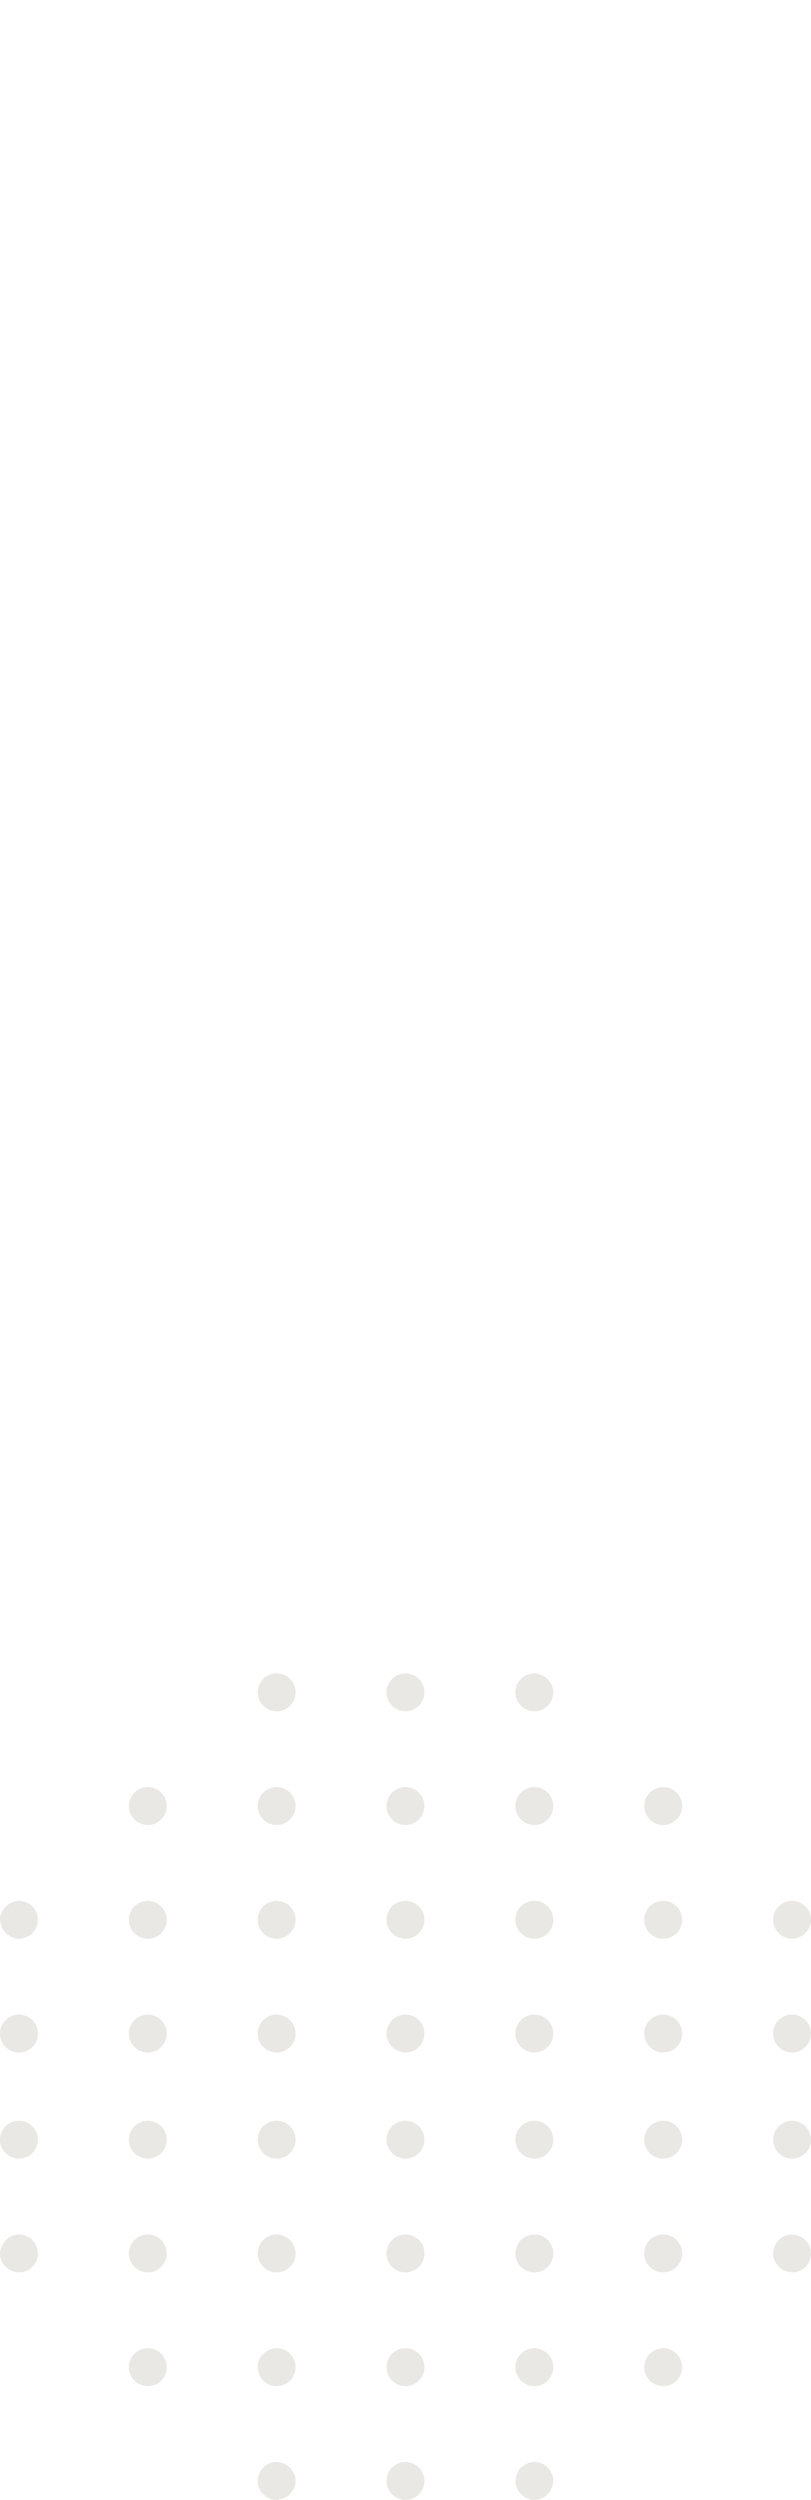 <?xml version="1.0" encoding="utf-8"?>
<svg xmlns="http://www.w3.org/2000/svg" fill="none" height="100%" overflow="visible" preserveAspectRatio="none" style="display: block;" viewBox="0 0 74 228" width="100%">
<g id="Frame 10">
<path clip-rule="evenodd" d="M48.759 224.542H48.75C48.35 224.542 48 224.7 47.709 224.928C47.652 224.973 47.582 224.998 47.532 225.049C47.252 225.331 47.09 225.715 47.055 226.136C47.051 226.182 47.028 226.224 47.028 226.272C47.028 226.485 47.078 226.685 47.15 226.872C47.173 226.933 47.203 226.986 47.232 227.044C47.295 227.167 47.371 227.281 47.463 227.385C47.507 227.437 47.547 227.49 47.597 227.535C47.736 227.661 47.888 227.771 48.061 227.847H48.062C48.277 227.943 48.511 228 48.759 228C49.529 228 50.158 227.488 50.382 226.79C50.441 226.631 50.483 226.464 50.484 226.281C50.484 226.277 50.486 226.275 50.486 226.272C50.486 225.315 49.713 224.542 48.759 224.542M72.914 203.925C72.747 203.854 72.56 203.827 72.369 203.814C72.335 203.813 72.308 203.794 72.273 203.794H72.264C71.311 203.794 70.542 204.569 70.542 205.525C70.542 205.757 70.591 205.976 70.674 206.176C70.733 206.319 70.829 206.434 70.919 206.554C70.957 206.6 70.978 206.656 71.018 206.699C71.305 207.004 71.701 207.191 72.143 207.227C72.146 207.227 72.148 207.228 72.15 207.229V207.228C72.192 207.231 72.23 207.252 72.273 207.252C73.227 207.252 74 206.478 74 205.525C74 204.797 73.549 204.18 72.914 203.925M13.488 173.364H13.479C12.525 173.364 11.757 174.139 11.757 175.093C11.757 176.047 12.535 176.822 13.488 176.822C14.441 176.822 15.215 176.047 15.215 175.093C15.215 174.139 14.441 173.364 13.488 173.364M13.488 214.168H13.479C12.525 214.168 11.757 214.941 11.757 215.898C11.757 216.852 12.535 217.626 13.488 217.626C14.441 217.626 15.215 216.852 15.215 215.898C15.215 214.941 14.441 214.168 13.488 214.168M25.245 187.196C26.199 187.196 26.972 186.421 26.972 185.467C26.972 184.511 26.199 183.738 25.245 183.738H25.237C24.282 183.738 23.514 184.511 23.514 185.467C23.514 186.421 24.292 187.196 25.245 187.196M13.488 162.991H13.479C12.525 162.991 11.757 163.765 11.757 164.72C11.757 165.674 12.535 166.449 13.488 166.449C14.441 166.449 15.215 165.674 15.215 164.72C15.215 163.765 14.441 162.991 13.488 162.991M13.488 193.421H13.479C12.525 193.421 11.757 194.195 11.757 195.15C11.757 196.104 12.535 196.879 13.488 196.879C14.441 196.879 15.215 196.104 15.215 195.15C15.215 194.195 14.441 193.421 13.488 193.421M13.488 203.794H13.479C12.525 203.794 11.757 204.569 11.757 205.525C11.757 206.478 12.535 207.252 13.488 207.252C14.441 207.252 15.215 206.478 15.215 205.525C15.215 204.569 14.441 203.794 13.488 203.794M25.245 166.449C26.199 166.449 26.972 165.674 26.972 164.72C26.972 163.765 26.199 162.991 25.245 162.991H25.237C24.282 162.991 23.514 163.765 23.514 164.72C23.514 165.674 24.292 166.449 25.245 166.449M25.245 176.822C26.199 176.822 26.972 176.047 26.972 175.093C26.972 174.139 26.199 173.364 25.245 173.364H25.237C24.282 173.364 23.514 174.139 23.514 175.093C23.514 176.047 24.292 176.822 25.245 176.822M25.245 156.075C26.199 156.075 26.972 155.301 26.972 154.346C26.972 153.391 26.199 152.617 25.245 152.617H25.237C24.282 152.617 23.514 153.391 23.514 154.346C23.514 155.301 24.292 156.075 25.245 156.075M13.488 183.738H13.479C12.525 183.738 11.757 184.511 11.757 185.467C11.757 186.421 12.535 187.196 13.488 187.196C14.441 187.196 15.215 186.421 15.215 185.467C15.215 184.511 14.441 183.738 13.488 183.738M1.732 193.421H1.722C0.768 193.421 0 194.195 0 195.15C0 196.104 0.779 196.879 1.732 196.879C2.686 196.879 3.458 196.104 3.458 195.15C3.458 194.195 2.686 193.421 1.732 193.421M1.732 183.738H1.722C0.768 183.738 0 184.511 0 185.467C0 186.421 0.779 187.196 1.732 187.196C2.686 187.196 3.458 186.421 3.458 185.467C3.458 184.511 2.686 183.738 1.732 183.738M1.732 203.794H1.721C1.505 203.794 1.302 203.844 1.113 203.919C1.017 203.955 0.937 204.014 0.851 204.067C0.778 204.112 0.704 204.153 0.639 204.211C0.525 204.303 0.436 204.411 0.349 204.531C0.333 204.556 0.316 204.578 0.3 204.605C0.206 204.75 0.137 204.903 0.09 205.074L0.089 205.075V205.076C0.049 205.222 0 205.365 0 205.525C0 206.205 0.404 206.781 0.977 207.062V207.063H0.978C1.207 207.175 1.453 207.249 1.723 207.25C1.726 207.25 1.728 207.252 1.732 207.252C2.686 207.252 3.458 206.478 3.458 205.525C3.458 205.285 3.41 205.058 3.322 204.851C3.061 204.231 2.447 203.794 1.732 203.794M60.516 183.738H60.507C59.553 183.738 58.785 184.511 58.785 185.467C58.785 186.421 59.563 187.196 60.516 187.196C61.47 187.196 62.243 186.421 62.243 185.467C62.243 184.511 61.47 183.738 60.516 183.738M1.732 173.364H1.721C1.524 173.364 1.343 173.408 1.172 173.476C1.016 173.53 0.88 173.611 0.749 173.705C0.748 173.705 0.748 173.705 0.746 173.706V173.706C0.305 174.019 0 174.509 0 175.093C0 175.167 0.033 175.23 0.042 175.302H0.041C0.041 175.305 0.042 175.306 0.043 175.307C0.097 175.728 0.286 176.1 0.587 176.37C0.628 176.407 0.68 176.428 0.723 176.461C0.841 176.548 0.955 176.638 1.094 176.693C1.29 176.774 1.503 176.822 1.732 176.822C2.447 176.822 3.061 176.387 3.322 175.766C3.41 175.559 3.458 175.332 3.458 175.093C3.458 174.855 3.41 174.628 3.322 174.421C3.061 173.8 2.447 173.364 1.732 173.364M60.516 193.421H60.507C59.553 193.421 58.785 194.195 58.785 195.15C58.785 196.104 59.563 196.879 60.516 196.879C61.47 196.879 62.243 196.104 62.243 195.15C62.243 194.195 61.47 193.421 60.516 193.421M60.516 173.364H60.507C59.553 173.364 58.785 174.139 58.785 175.093C58.785 176.047 59.563 176.822 60.516 176.822C61.47 176.822 62.243 176.047 62.243 175.093C62.243 174.139 61.47 173.364 60.516 173.364M60.516 214.168H60.507C59.553 214.168 58.785 214.941 58.785 215.898C58.785 216.852 59.563 217.626 60.516 217.626C61.47 217.626 62.243 216.852 62.243 215.898C62.243 214.941 61.47 214.168 60.516 214.168M60.516 203.794H60.507C59.553 203.794 58.785 204.569 58.785 205.525C58.785 206.478 59.563 207.252 60.516 207.252C61.47 207.252 62.243 206.478 62.243 205.525C62.243 204.569 61.47 203.794 60.516 203.794M48.76 156.075C49.713 156.075 50.486 155.301 50.486 154.346C50.486 154.346 50.485 154.345 50.485 154.343C50.485 154.063 50.403 153.809 50.283 153.574C50.272 153.552 50.257 153.535 50.244 153.514C50.118 153.292 49.947 153.108 49.74 152.961V152.961H49.739C49.457 152.76 49.131 152.617 48.76 152.617H48.751C47.797 152.617 47.028 153.391 47.028 154.346C47.028 155.301 47.807 156.075 48.76 156.075M60.516 162.991H60.507C59.553 162.991 58.785 163.765 58.785 164.72C58.785 165.674 59.563 166.449 60.516 166.449C61.47 166.449 62.243 165.674 62.243 164.72C62.243 163.765 61.47 162.991 60.516 162.991M48.759 173.364H48.75C47.797 173.364 47.028 174.139 47.028 175.093C47.028 176.047 47.806 176.822 48.759 176.822C49.713 176.822 50.486 176.047 50.486 175.093C50.486 174.139 49.713 173.364 48.759 173.364M48.759 203.794H48.75C47.797 203.794 47.028 204.569 47.028 205.525C47.028 206.478 47.806 207.252 48.759 207.252C49.713 207.252 50.486 206.478 50.486 205.525C50.486 204.569 49.713 203.794 48.759 203.794M48.759 193.421H48.75C47.797 193.421 47.028 194.195 47.028 195.15C47.028 196.104 47.806 196.879 48.759 196.879C49.713 196.879 50.486 196.104 50.486 195.15C50.486 194.195 49.713 193.421 48.759 193.421M48.759 183.738H48.75C47.797 183.738 47.028 184.511 47.028 185.467C47.028 186.421 47.806 187.196 48.759 187.196C49.713 187.196 50.486 186.421 50.486 185.467C50.486 184.511 49.713 183.738 48.759 183.738M48.759 214.168H48.75C47.797 214.168 47.028 214.941 47.028 215.898C47.028 216.852 47.806 217.626 48.759 217.626C49.713 217.626 50.486 216.852 50.486 215.898C50.486 214.941 49.713 214.168 48.759 214.168M25.245 196.879C26.199 196.879 26.972 196.104 26.972 195.15C26.972 194.195 26.199 193.421 25.245 193.421H25.237C24.282 193.421 23.514 194.195 23.514 195.15C23.514 196.104 24.292 196.879 25.245 196.879M26.466 225.049C26.414 224.997 26.344 224.972 26.287 224.928C25.995 224.7 25.645 224.542 25.245 224.542H25.236C24.282 224.542 23.514 225.315 23.514 226.272C23.514 226.741 23.705 227.163 24.009 227.475C24.011 227.477 24.011 227.478 24.012 227.478C24.326 227.799 24.762 228 25.245 228C25.337 228 25.415 227.962 25.503 227.948V227.948C25.504 227.948 25.505 227.947 25.507 227.947C25.914 227.884 26.27 227.696 26.529 227.399C26.571 227.353 26.596 227.297 26.632 227.247C26.711 227.135 26.794 227.03 26.846 226.902C26.923 226.71 26.968 226.502 26.97 226.279C26.97 226.276 26.972 226.275 26.972 226.272C26.972 225.833 26.795 225.443 26.527 225.138C26.502 225.11 26.492 225.074 26.466 225.049M71.6 176.686C71.808 176.774 72.035 176.822 72.274 176.822C72.526 176.822 72.761 176.763 72.977 176.665C72.984 176.662 72.989 176.656 72.996 176.652C73.207 176.554 73.388 176.416 73.542 176.244C73.821 175.938 74 175.54 74 175.094C74 174.14 73.227 173.364 72.274 173.364H72.265C71.311 173.364 70.542 174.14 70.542 175.094C70.542 175.809 70.979 176.424 71.6 176.686M72.274 187.196C73.227 187.196 74 186.421 74 185.467C74 184.511 73.227 183.738 72.274 183.738H72.265C71.311 183.738 70.542 184.511 70.542 185.467C70.542 186.421 71.319 187.196 72.274 187.196M72.274 196.879C73.227 196.879 74 196.104 74 195.15C74 194.195 73.227 193.421 72.274 193.421H72.265C71.311 193.421 70.542 194.195 70.542 195.15C70.542 196.104 71.319 196.879 72.274 196.879M37.002 173.364H36.994C36.041 173.364 35.271 174.139 35.271 175.093C35.271 176.047 36.049 176.822 37.002 176.822C37.956 176.822 38.729 176.047 38.729 175.093C38.729 174.139 37.956 173.364 37.002 173.364M37.002 162.991H36.994C36.041 162.991 35.271 163.765 35.271 164.72C35.271 165.674 36.049 166.449 37.002 166.449C37.956 166.449 38.729 165.674 38.729 164.72C38.729 163.765 37.956 162.991 37.002 162.991M37.002 152.617H36.994C36.041 152.617 35.271 153.391 35.271 154.346C35.271 155.301 36.049 156.075 37.002 156.075C37.956 156.075 38.729 155.301 38.729 154.346C38.729 153.391 37.956 152.617 37.002 152.617M25.245 217.626C26.199 217.626 26.972 216.852 26.972 215.898C26.972 214.941 26.199 214.168 25.245 214.168H25.237C24.282 214.168 23.514 214.941 23.514 215.898C23.514 216.852 24.292 217.626 25.245 217.626M25.245 207.252C26.199 207.252 26.972 206.478 26.972 205.525C26.972 204.569 26.199 203.794 25.245 203.794H25.237C24.282 203.794 23.514 204.569 23.514 205.525C23.514 206.478 24.292 207.252 25.245 207.252M37.002 183.738H36.994C36.041 183.738 35.271 184.511 35.271 185.467C35.271 186.421 36.049 187.196 37.002 187.196C37.956 187.196 38.729 186.421 38.729 185.467C38.729 184.511 37.956 183.738 37.002 183.738M48.759 162.991H48.75C47.797 162.991 47.028 163.765 47.028 164.72C47.028 165.674 47.806 166.449 48.759 166.449C49.713 166.449 50.486 165.674 50.486 164.72C50.486 163.765 49.713 162.991 48.759 162.991M37.002 214.168H36.994C36.041 214.168 35.271 214.941 35.271 215.898C35.271 216.852 36.049 217.626 37.002 217.626C37.956 217.626 38.729 216.852 38.729 215.898C38.729 214.941 37.956 214.168 37.002 214.168M37.002 224.542H36.994C36.041 224.542 35.271 225.316 35.271 226.272C35.271 227.227 36.049 228 37.002 228C37.956 228 38.729 227.227 38.729 226.272C38.729 225.316 37.956 224.542 37.002 224.542M37.002 203.794H36.994C36.041 203.794 35.271 204.569 35.271 205.525C35.271 206.478 36.049 207.252 37.002 207.252C37.956 207.252 38.729 206.478 38.729 205.525C38.729 204.569 37.956 203.794 37.002 203.794M37.002 193.421H36.994C36.041 193.421 35.271 194.195 35.271 195.15C35.271 196.104 36.049 196.879 37.002 196.879C37.956 196.879 38.729 196.104 38.729 195.15C38.729 194.195 37.956 193.421 37.002 193.421" fill="#3A2700" fill-opacity="0.27" fill-rule="evenodd" id="Fill 1" opacity="0.4"/>
</g>
</svg>
